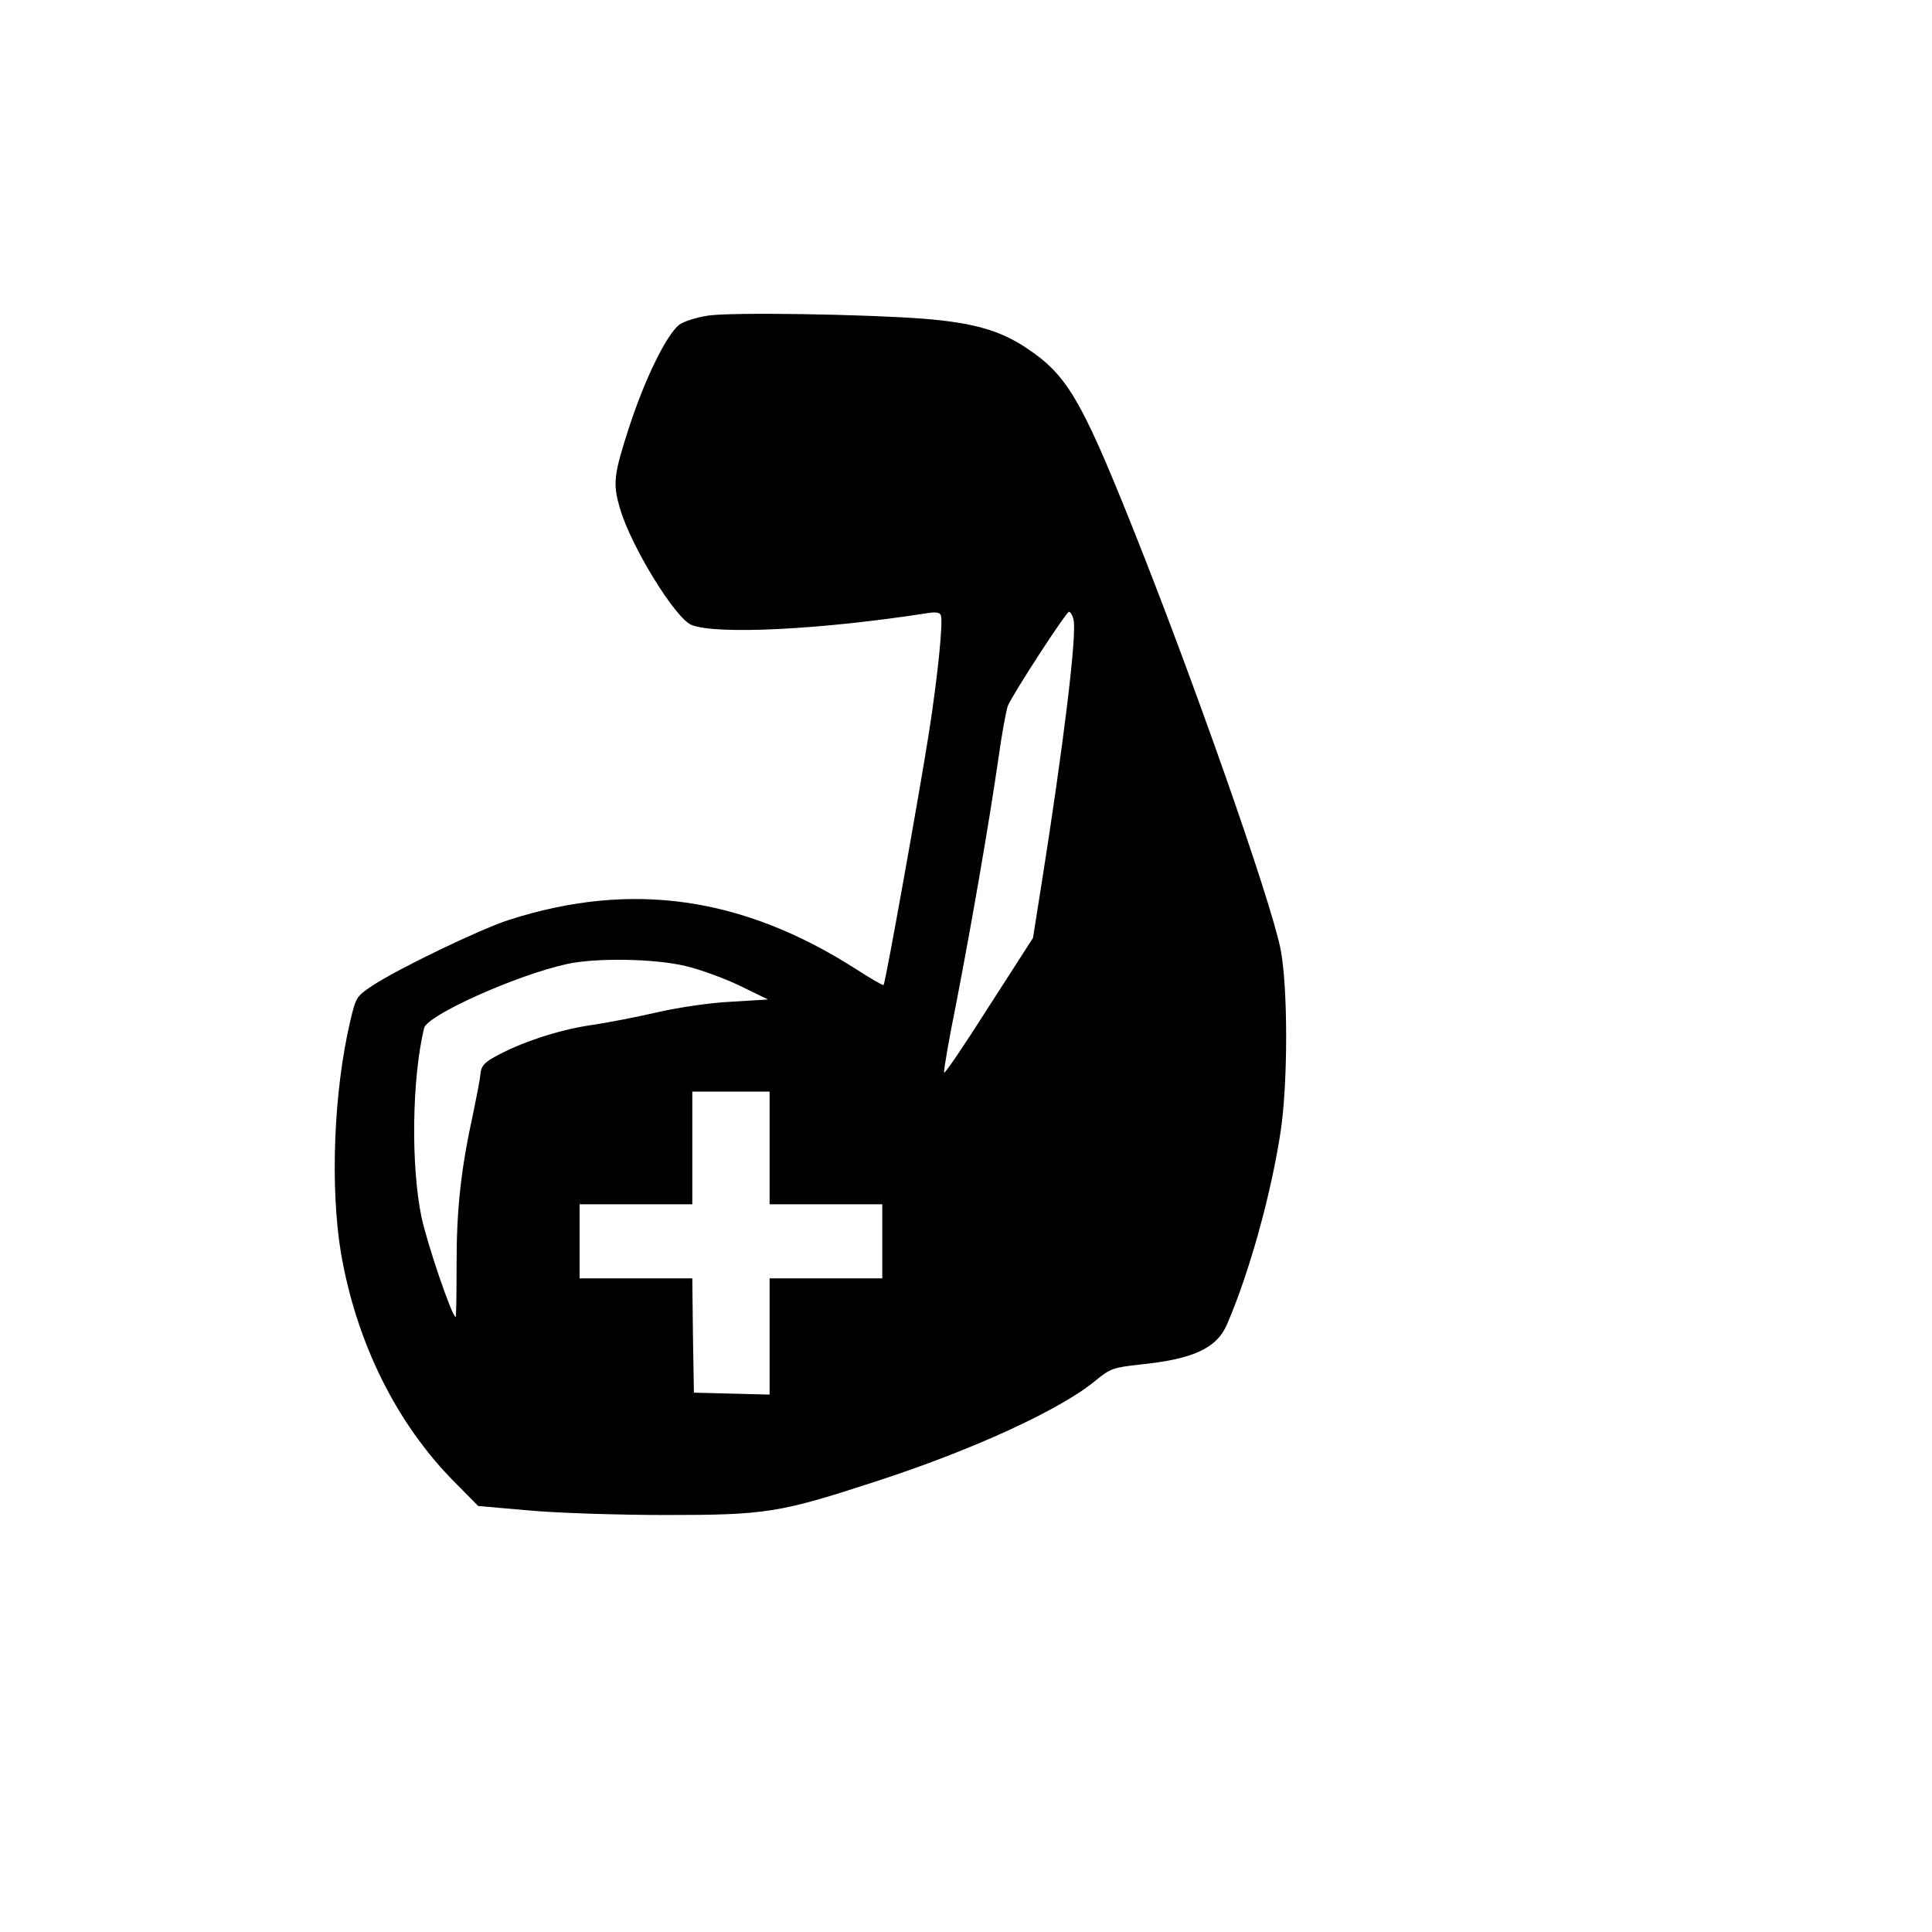 <?xml version="1.0" encoding="UTF-8" standalone="no"?> <svg xmlns="http://www.w3.org/2000/svg" version="1.0" width="600pt" height="600pt" viewBox="0 0 600 600" preserveAspectRatio="xMidYMid meet"><g transform="translate(0,600) scale(0.1,-0.1)" fill="#000000" stroke="none"><path d="M2200 5020 c-35 -5 -76 -18 -90 -28 -39 -30 -105 -163 -155 -315 -49 -151 -53 -178 -29 -258 34 -116 172 -341 222 -360 80 -31 406 -14 733 37 25 4 38 2 41 -7 7 -21 -9 -184 -37 -364 -29 -184 -135 -778 -141 -784 -2 -2 -40 20 -85 49 -353 226 -699 275 -1079 153 -92 -30 -345 -152 -425 -205 -48 -32 -50 -36 -67 -108 -52 -220 -63 -518 -29 -722 48 -278 172 -528 351 -709 l75 -76 160 -14 c88 -8 279 -14 425 -14 307 0 352 7 643 102 304 98 581 225 690 316 45 37 55 40 135 49 169 17 241 51 273 126 69 160 136 401 166 597 23 152 23 448 0 567 -31 155 -275 850 -467 1328 -153 381 -198 457 -322 539 -80 54 -166 79 -318 91 -179 14 -594 21 -670 10z m1134 -945 c11 -43 -31 -389 -100 -824 l-26 -164 -137 -213 c-75 -118 -137 -210 -139 -205 -2 5 15 103 38 217 47 243 100 548 130 754 11 80 25 155 30 168 16 38 181 292 190 292 4 0 11 -11 14 -25z m-1205 -1075 c46 -11 123 -39 170 -62 l86 -42 -115 -7 c-64 -3 -165 -18 -225 -32 -61 -14 -156 -33 -212 -41 -101 -15 -220 -55 -298 -99 -31 -17 -41 -29 -43 -52 -1 -17 -12 -70 -22 -120 -38 -173 -52 -297 -52 -467 0 -93 -1 -168 -3 -168 -11 0 -88 226 -106 310 -33 159 -30 428 8 587 9 40 285 164 443 199 91 20 272 17 369 -6z m261 -565 l0 -175 175 0 175 0 0 -115 0 -115 -175 0 -175 0 0 -180 0 -181 -117 3 -118 3 -3 178 -2 177 -175 0 -175 0 0 115 0 115 175 0 175 0 0 175 0 175 120 0 120 0 0 -175z"></path></g></svg> 
